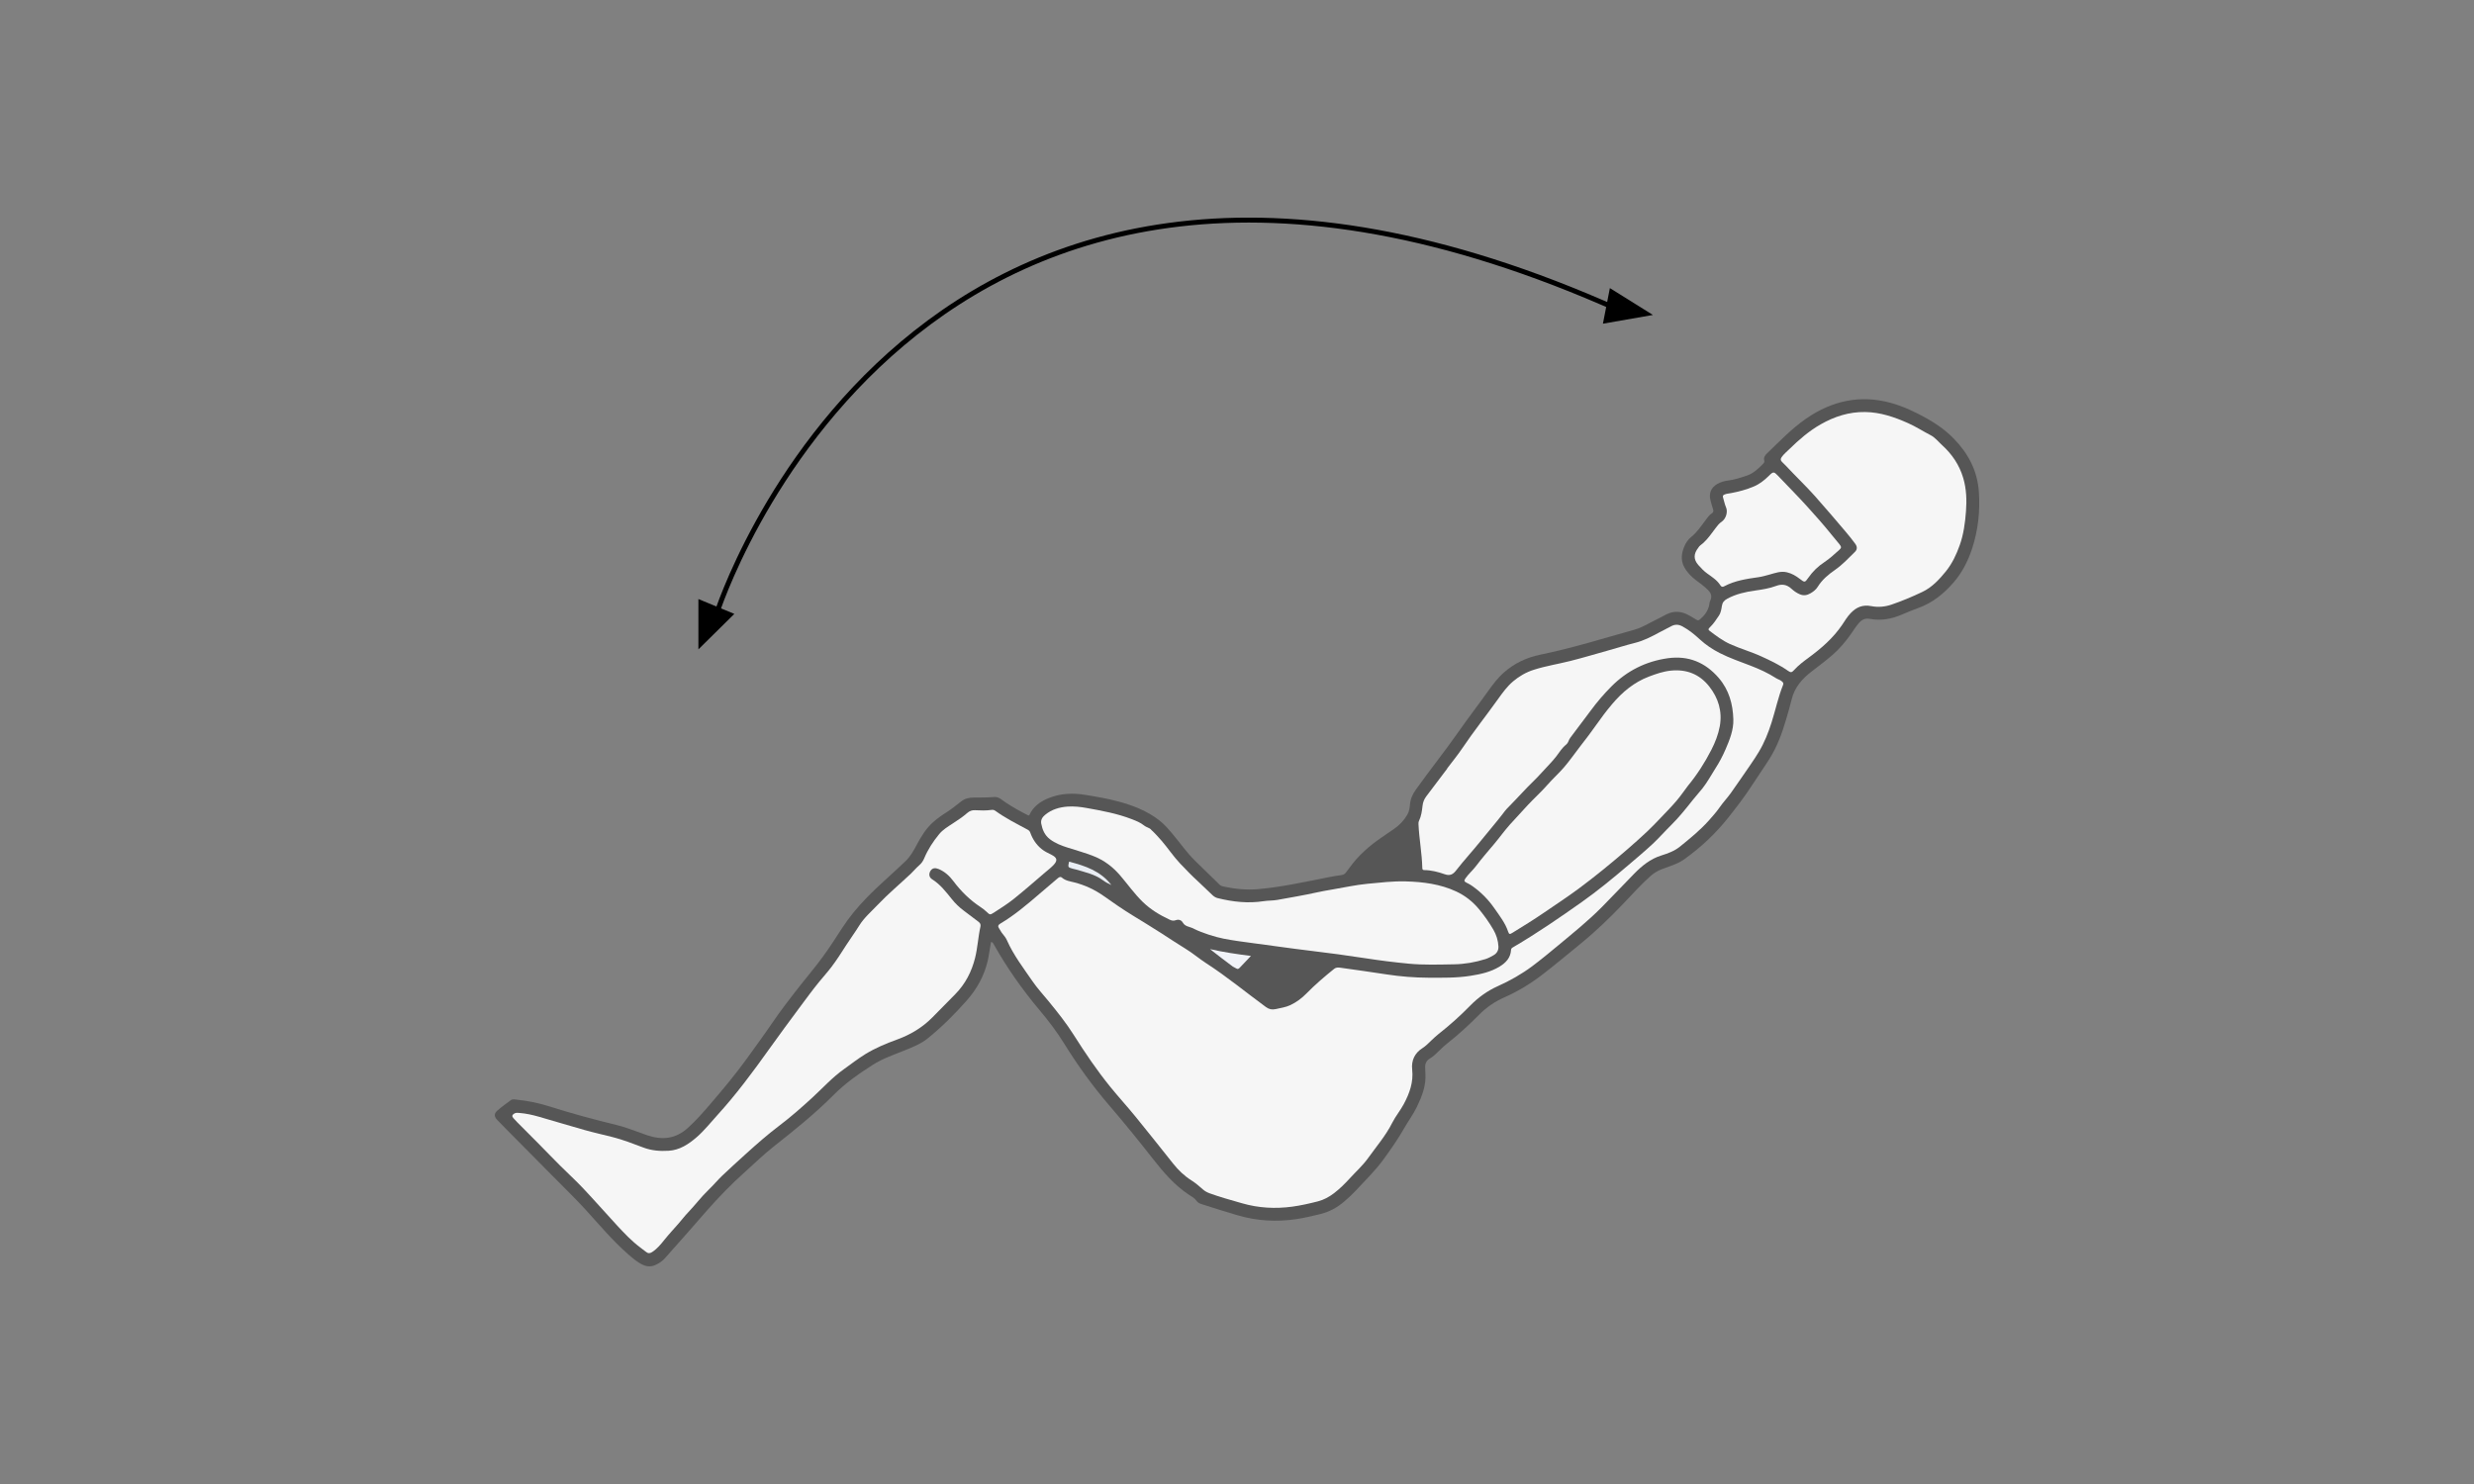 <svg width="500" height="300" viewBox="0 0 500 300" fill="none" xmlns="http://www.w3.org/2000/svg">
<rect x="0" y="0" width="500" height="300" fill="#808080" stroke="none"/>
<g clip-path="url(#clip0_295_72)">
<path d="M200.291 190.396C200.039 191.672 199.916 192.913 199.64 194.145C198.93 197.268 197.426 199.948 195.326 202.323C192.9 205.062 190.316 207.643 187.466 209.939C186.09 211.052 184.419 211.697 182.782 212.358C180.617 213.239 178.384 213.988 176.407 215.254C173.611 217.042 170.884 218.929 168.532 221.299C164.731 225.127 160.535 228.491 156.309 231.821C154.317 233.393 152.502 235.181 150.609 236.871C147.833 239.349 145.244 242.019 142.789 244.812C141.536 246.231 140.304 247.665 139.051 249.088C137.493 250.862 135.93 252.64 134.347 254.399C133.845 254.96 133.208 255.374 132.538 255.694C131.705 256.089 130.852 256.108 129.979 255.714C128.82 255.187 127.873 254.364 126.937 253.547C123.796 250.803 121.133 247.596 118.332 244.526C116.306 242.305 114.136 240.216 112.026 238.073C109.201 235.211 106.366 232.358 103.535 229.501C102.515 228.467 101.484 227.442 100.483 226.393C99.857 225.728 99.823 225.136 100.483 224.545C101.336 223.782 102.288 223.122 103.205 222.432C103.634 222.107 104.127 222.274 104.591 222.323C106.824 222.555 109.004 223.013 111.143 223.698C115.601 225.122 120.117 226.329 124.663 227.437C126.744 227.949 128.712 228.782 130.733 229.477C133.746 230.511 136.492 230.284 138.972 228.058C140.688 226.511 142.197 224.782 143.691 223.038C146.221 220.077 148.725 217.087 150.994 213.924C152.611 211.668 154.272 209.436 155.831 207.141C157.64 204.47 159.608 201.919 161.59 199.386C163.113 197.441 164.726 195.559 166.185 193.564C167.63 191.603 168.941 189.549 170.268 187.504C171.653 185.371 173.28 183.43 175.051 181.593C177.59 178.957 180.391 176.612 183.019 174.075C183.99 173.134 184.626 172.011 185.247 170.833C186.14 169.158 187.111 167.523 188.546 166.242C189.419 165.459 190.38 164.784 191.376 164.158C192.209 163.636 193.467 162.636 194.236 162.025C195.005 161.414 195.888 161.227 196.825 161.227C198.181 161.227 199.532 161.237 200.888 161.119C201.908 161.03 202.554 161.784 203.299 162.262C204.719 163.183 206.178 164.03 207.697 164.779C207.786 164.823 207.874 164.882 208.012 164.804C208.801 163.069 210.221 162.02 211.987 161.321C214.398 160.36 216.858 160.276 219.388 160.695C221.597 161.055 223.806 161.429 225.965 162.01C228.963 162.813 231.823 163.912 234.308 165.848C235.309 166.626 236.113 167.577 236.926 168.533C238.46 170.336 239.791 172.306 241.492 173.971C243.159 175.602 244.825 177.228 246.492 178.853C246.748 179.105 247.084 179.184 247.419 179.248C249.687 179.721 251.98 179.952 254.287 179.745C259.055 179.317 263.73 178.277 268.419 177.351C269.321 177.174 270.218 177.016 271.131 176.898C271.535 176.844 271.796 176.681 272.038 176.351C272.925 175.159 273.798 173.952 274.863 172.893C275.973 171.789 277.136 170.769 278.408 169.868C279.488 169.099 280.583 168.36 281.677 167.617C282.816 166.843 283.753 165.853 284.434 164.675C284.774 164.084 284.907 163.35 284.961 162.636C285.045 161.528 285.474 160.582 286.125 159.66C288.916 155.734 291.938 151.975 294.695 148.034C296.637 145.251 298.708 142.576 300.676 139.812C301.662 138.428 302.668 137.068 303.94 135.95C306.04 134.098 308.506 132.925 311.247 132.359C317.696 131.034 323.973 129.073 330.304 127.304C331.961 126.841 333.376 125.9 334.905 125.176C335.551 124.871 336.162 124.516 336.803 124.191C338.361 123.412 339.88 123.56 341.364 124.408C341.867 124.693 342.37 124.964 342.848 125.28C343.134 125.467 343.326 125.418 343.563 125.216C344.465 124.452 345.151 123.555 345.422 122.383C345.491 122.082 345.481 121.757 345.619 121.491C346.285 120.21 345.432 119.462 344.633 118.752C343.824 118.033 342.892 117.461 342.084 116.732C341.418 116.141 340.841 115.466 340.417 114.703C339.653 113.323 339.806 111.9 340.393 110.491C340.708 109.737 341.147 109.062 341.808 108.54C342.996 107.604 343.795 106.323 344.707 105.146C345.077 104.663 345.397 104.141 345.935 103.806C346.255 103.609 346.354 103.338 346.211 102.939C345.999 102.367 345.875 101.766 345.703 101.18C345.304 99.786 345.816 98.534 347.079 97.825C347.739 97.46 348.459 97.239 349.194 97.15C350.515 96.988 351.778 96.574 353.03 96.15C354.376 95.702 355.387 94.712 356.368 93.721C356.546 93.544 356.629 93.337 356.555 93.071C356.398 92.505 356.689 92.076 357.063 91.712C359.622 89.253 362.073 86.667 365.012 84.632C370.273 80.997 375.997 79.736 382.21 81.465C384.784 82.179 387.205 83.352 389.542 84.667C391.504 85.77 393.299 87.066 394.872 88.682C397.811 91.692 399.65 95.204 399.936 99.466C400.197 103.402 399.778 107.244 398.536 110.988C397.717 113.451 396.549 115.747 394.852 117.713C392.885 119.989 390.597 121.861 387.708 122.9C386.559 123.309 385.435 123.792 384.31 124.265C382.264 125.137 380.144 125.521 377.95 125.112C376.949 124.925 376.278 125.26 375.647 125.989C375.026 126.718 374.538 127.531 373.99 128.299C372.94 129.758 371.801 131.127 370.46 132.305C369.109 133.482 367.674 134.566 366.249 135.654C364.262 137.167 362.67 138.926 362.078 141.463C361.762 142.807 361.348 144.138 360.963 145.473C360.165 148.202 359.193 150.872 357.675 153.305C356.491 155.197 355.204 157.02 353.991 158.892C352.571 161.084 350.979 163.148 349.362 165.193C346.768 168.479 343.745 171.326 340.338 173.745C338.972 174.715 337.326 175.134 335.782 175.74C334.949 176.07 334.214 176.528 333.549 177.119C331.631 178.834 329.915 180.75 328.145 182.607C325.364 185.524 322.474 188.312 319.343 190.859C316.799 192.933 314.279 195.046 311.681 197.051C309.304 198.879 306.765 200.411 304.024 201.628C302.115 202.475 300.409 203.633 298.95 205.116C296.923 207.16 294.813 209.106 292.55 210.889C291.993 211.328 291.465 211.811 290.962 212.308C290.341 212.929 289.71 213.545 288.95 214.008C288.24 214.441 287.974 215.097 288.028 215.9C288.048 216.274 288.053 216.643 288.078 217.018C288.24 219.442 287.392 221.599 286.372 223.727C285.617 225.289 284.582 226.673 283.734 228.166C282.496 230.344 281.051 232.393 279.577 234.418C277.915 236.694 275.899 238.654 273.986 240.709C273.271 241.477 272.501 242.182 271.703 242.866C270.243 244.137 268.611 245.019 266.713 245.463C265.13 245.832 263.547 246.231 261.94 246.463C257.936 247.049 253.987 246.817 250.076 245.664C247.67 244.955 245.279 244.216 242.897 243.438C242.478 243.3 242.079 243.142 241.813 242.748C241.443 242.196 240.856 241.906 240.328 241.556C237.365 239.605 235.107 236.955 232.952 234.201C230.073 230.521 227.134 226.895 224.087 223.353C220.753 219.471 217.77 215.313 215.068 210.958C213.589 208.569 211.883 206.328 210.069 204.17C206.617 200.061 203.545 195.697 200.907 191.022C200.774 190.82 200.715 190.509 200.301 190.416L200.291 190.396Z" fill="#565656"/>
<path d="M292.476 155.345L292.491 155.355C291.08 157.222 289.675 159.104 288.255 160.961C287.806 161.547 287.56 162.183 287.481 162.912C287.372 163.951 287.22 164.991 286.766 165.951C286.658 166.178 286.662 166.405 286.667 166.646C286.8 169.587 287.368 172.498 287.437 175.439C287.442 175.725 287.501 175.888 287.821 175.888C289.261 175.898 290.656 176.272 291.988 176.735C293.038 177.1 293.674 176.72 294.231 176.001C295.853 173.917 297.648 171.981 299.295 169.927C300.754 168.104 302.293 166.345 303.718 164.488C303.969 164.163 304.201 163.828 304.477 163.533C305.567 162.38 306.701 161.271 307.766 160.099C309.018 158.724 310.414 157.498 311.641 156.099C312.598 155.01 313.668 154.02 314.546 152.857C315.162 152.049 315.69 151.177 316.498 150.527C316.691 150.374 316.898 150.049 316.981 149.823C317.164 149.315 317.514 148.916 317.825 148.497C319.028 146.896 320.251 145.31 321.434 143.694C322.726 141.95 324.121 140.3 325.65 138.768C328.815 135.595 332.637 133.684 337.069 133.058C341.221 132.477 344.633 133.886 347.355 137.058C349.431 139.472 350.215 142.354 350.298 145.428C350.358 147.556 349.554 149.552 348.721 151.483C348.149 152.818 347.478 154.094 346.679 155.325C345.816 156.655 345.082 158.069 344.096 159.321C343.464 160.119 342.774 160.867 342.148 161.656C340.738 163.429 339.337 165.207 337.715 166.804C336.443 168.06 335.265 169.415 333.953 170.636C332.346 172.129 330.659 173.538 328.983 174.967C325.941 177.558 322.859 180.095 319.6 182.395C315.118 185.558 310.591 188.672 305.848 191.45C305.616 191.588 305.389 191.687 305.37 192.036C305.281 193.618 304.334 194.618 303.052 195.396C301.243 196.49 299.221 196.933 297.185 197.258C294.369 197.702 291.504 197.652 288.664 197.642C285.035 197.633 281.431 197.155 277.836 196.623C275.524 196.278 273.206 195.948 270.889 195.628C270.46 195.569 270.016 195.534 269.627 195.844C267.684 197.416 265.781 199.037 264.025 200.825C263.069 201.795 262.009 202.598 260.761 203.185C259.82 203.628 258.819 203.756 257.833 203.983C257.068 204.16 256.457 204.032 255.836 203.579C251.812 200.638 247.971 197.445 243.775 194.731C242.325 193.795 241.019 192.667 239.535 191.76C237.922 190.78 236.354 189.711 234.757 188.696C232.819 187.46 230.866 186.258 228.904 185.061C226.912 183.844 224.994 182.509 223.096 181.164C221.232 179.844 219.255 178.922 217.06 178.366C216.217 178.149 215.32 178.041 214.615 177.425C214.279 177.129 213.974 177.356 213.712 177.578C212.475 178.627 211.242 179.681 210.009 180.735C207.514 182.873 205.015 185.002 202.184 186.686C201.741 186.952 201.578 187.189 201.879 187.642C202.007 187.839 202.12 188.046 202.248 188.253C202.988 189.509 203.757 190.746 204.457 192.022C205.695 194.248 207.224 196.283 208.658 198.377C209.63 199.79 210.808 201.066 211.903 202.401C213.703 204.608 215.478 206.825 216.996 209.234C219.274 212.845 221.666 216.372 224.353 219.688C226.034 221.762 227.839 223.737 229.525 225.801C232.074 228.915 234.555 232.083 237.069 235.226C237.957 236.339 238.953 237.344 240.116 238.181C241.107 238.896 242.123 239.59 243.03 240.398C243.479 240.797 243.938 241.044 244.48 241.241C246.615 242.029 248.809 242.605 250.989 243.241C254.332 244.216 257.714 244.393 261.151 243.925C262.901 243.689 264.617 243.3 266.328 242.856C267.516 242.551 268.586 241.965 269.573 241.216C270.731 240.334 271.762 239.3 272.743 238.236C273.995 236.866 275.391 235.62 276.481 234.097C278.157 231.762 280.04 229.575 281.347 226.979C282.013 225.654 282.979 224.501 283.684 223.186C284.848 221.003 285.657 218.767 285.38 216.21C285.183 214.402 285.864 212.875 287.466 211.875C288.137 211.456 288.659 210.88 289.226 210.352C289.719 209.889 290.203 209.421 290.735 209.003C292.974 207.254 295.089 205.352 297.071 203.323C298.703 201.653 300.567 200.308 302.677 199.357C305.138 198.253 307.465 196.948 309.61 195.342C311.37 194.027 313.071 192.627 314.758 191.223C317.825 188.672 320.931 186.179 323.741 183.336C325.926 181.129 328.046 178.863 330.22 176.646C331.803 175.031 333.499 173.636 335.708 172.942C337.035 172.528 338.371 172.045 339.461 171.168C341.512 169.518 343.548 167.848 345.323 165.877C346.112 164.991 346.891 164.099 347.572 163.134C348.247 162.168 349.061 161.316 349.746 160.36C351.112 158.463 352.409 156.517 353.74 154.601C354.337 153.744 354.914 152.862 355.451 151.965C356.57 150.098 357.359 148.084 358.02 146.024C358.824 143.512 359.351 140.911 360.337 138.457C360.466 138.127 360.347 137.97 360.13 137.768C359.775 137.433 359.292 137.334 358.893 137.078C357.295 136.044 355.569 135.265 353.804 134.58C351.694 133.763 349.549 133.029 347.517 132.004C346.053 131.265 344.707 130.354 343.514 129.25C342.409 128.235 341.275 127.304 339.944 126.6C339.17 126.186 338.465 126.191 337.725 126.59C336.921 127.019 336.098 127.422 335.289 127.861C333.741 128.698 332.178 129.506 330.442 129.95C328.603 130.418 326.799 130.984 324.969 131.497C322.43 132.211 319.896 132.97 317.336 133.615C314.876 134.236 312.361 134.625 309.935 135.403C308.397 135.891 307.007 136.699 305.794 137.723C304.591 138.743 303.659 140.019 302.732 141.315C300.35 144.655 297.796 147.862 295.503 151.266C294.557 152.65 293.477 153.966 292.451 155.32L292.476 155.345Z" fill="#565656"/>
<path d="M129.392 252.182C129.796 252.488 130.215 252.783 130.61 253.103C131.009 253.429 131.345 253.414 131.798 253.123C132.824 252.468 133.573 251.542 134.298 250.635C135.21 249.492 136.206 248.433 137.158 247.345C137.799 246.606 138.391 245.817 139.071 245.113C140.501 243.63 141.724 241.965 143.218 240.536C144.194 239.605 145.057 238.556 146.033 237.62C147.596 236.127 149.204 234.684 150.806 233.231C152.956 231.28 155.14 229.363 157.463 227.605C159.81 225.831 162.024 223.89 164.188 221.895C166.299 219.949 168.226 217.801 170.583 216.136C172.018 215.116 173.404 214.023 174.903 213.102C176.9 211.88 179.059 210.978 181.263 210.175C184.005 209.18 186.441 207.727 188.506 205.623C190.02 204.081 191.534 202.544 193.053 201.007C195.119 198.904 196.386 196.451 197.086 193.633C197.604 191.554 197.697 189.411 198.166 187.327C198.274 186.849 198.077 186.568 197.717 186.307C196.726 185.573 195.755 184.819 194.769 184.081C193.881 183.415 193.082 182.642 192.387 181.775C191.199 180.297 190.06 178.79 188.403 177.76C187.737 177.341 187.678 176.617 188.117 175.987C188.477 175.469 189.039 175.405 189.739 175.696C190.972 176.208 191.909 177.085 192.683 178.115C194.221 180.169 196.011 181.943 198.161 183.356C198.6 183.652 199.029 183.967 199.413 184.342C199.798 184.716 200.414 184.795 200.883 184.494C202.248 183.608 203.634 182.741 204.901 181.726C207.036 180.016 209.092 178.198 211.178 176.425C211.77 175.918 212.391 175.445 212.928 174.883C213.816 173.947 213.668 173.381 212.519 172.804C211.829 172.459 211.109 172.119 210.517 171.637C209.457 170.77 208.703 169.641 208.239 168.336C208.131 168.026 207.958 167.863 207.662 167.705C205.463 166.523 203.22 165.405 201.188 163.927C200.971 163.769 200.749 163.695 200.483 163.72C199.359 163.823 198.245 163.873 197.12 163.794C196.529 163.75 196.001 163.912 195.503 164.346C194.621 165.124 193.625 165.779 192.633 166.429C191.647 167.075 190.607 167.676 189.838 168.607C188.6 170.1 187.55 171.715 186.8 173.504C186.569 174.051 186.238 174.538 185.809 174.903C185.188 175.435 184.685 176.065 184.093 176.627C181.86 178.74 179.493 180.701 177.378 182.938C176.101 184.283 174.651 185.519 173.68 187.095C172.847 188.445 171.895 189.726 171.042 191.056C170.08 192.559 169.119 194.081 168.029 195.51C167.245 196.529 166.382 197.485 165.574 198.48C164.287 200.057 163.079 201.702 161.866 203.338C159.706 206.249 157.546 209.161 155.441 212.116C152.157 216.722 148.785 221.269 144.963 225.467C143.602 226.964 142.35 228.565 140.807 229.895C139.16 231.314 137.385 232.492 135.146 232.635C133.416 232.743 131.705 232.61 130.043 231.984C127.982 231.211 125.931 230.408 123.791 229.861C121.952 229.393 120.098 228.984 118.268 228.472C115.137 227.595 112.026 226.639 108.9 225.747C107.633 225.383 106.341 225.097 105.015 224.994C104.65 224.964 104.275 224.905 103.93 225.127C103.53 225.388 103.437 225.644 103.757 226.018C104.265 226.605 104.822 227.142 105.37 227.693C106.533 228.866 107.712 230.033 108.87 231.211C110.315 232.674 111.745 234.162 113.2 235.615C114.753 237.167 116.38 238.645 117.884 240.241C120.221 242.724 122.474 245.285 124.782 247.793C126.212 249.345 127.681 250.892 129.392 252.172V252.182Z" fill="#565656"/>
<path d="M393.329 115.427C394.566 113.865 395.39 112.097 396.06 110.239C396.859 108.022 397.16 105.707 397.333 103.377C397.505 101.101 397.426 98.845 396.775 96.633C395.991 93.997 394.497 91.81 392.486 89.972C391.741 89.293 391.1 88.46 390.188 87.982C388.659 87.189 387.215 86.248 385.637 85.549C382.866 84.312 380.055 83.337 376.959 83.297C373.69 83.248 370.731 84.218 367.965 85.79C365.603 87.135 363.552 88.923 361.619 90.815C361.092 91.332 360.505 91.8 360.076 92.421C359.859 92.731 359.928 93.16 360.194 93.426C360.835 94.056 361.452 94.707 362.073 95.357C363.641 96.983 365.263 98.569 366.772 100.254C368.912 102.643 370.978 105.096 373.059 107.545C373.714 108.318 374.345 109.111 374.947 109.929C375.396 110.54 375.376 111.097 374.883 111.579C373.581 112.85 372.334 114.195 370.83 115.24C369.479 116.171 368.256 117.21 367.378 118.624C367.014 119.215 366.461 119.629 365.874 119.964C365.214 120.338 364.519 120.476 363.749 120.141C363.103 119.865 362.556 119.476 362.063 119.028C361.131 118.176 360.155 118.013 358.976 118.447C357.611 118.959 356.166 119.181 354.716 119.388C352.764 119.658 350.856 120.077 349.095 121.038C348.405 121.412 348.035 121.875 347.976 122.742C347.937 123.343 347.749 123.93 347.419 124.432C346.862 125.284 346.295 126.137 345.555 126.841C345.264 127.122 345.2 127.289 345.535 127.546C346.832 128.526 348.114 129.506 349.613 130.191C351.738 131.161 354.001 131.787 356.122 132.767C357.931 133.605 359.731 134.457 361.368 135.615C361.905 135.994 362.122 135.979 362.581 135.472C363.444 134.506 364.469 133.743 365.51 132.974C368.079 131.078 370.48 129.004 372.294 126.339C372.842 125.536 373.31 124.708 374.005 123.979C375.199 122.723 376.49 122.205 378.187 122.535C379.572 122.806 380.953 122.683 382.299 122.225C384.419 121.501 386.48 120.629 388.497 119.673C390.499 118.722 391.958 117.107 393.329 115.427Z" fill="#565656"/>
<path d="M341.127 158.862C342.981 156.616 344.554 154.172 345.875 151.576C346.65 150.059 347.276 148.468 347.577 146.812C348.114 143.822 347.291 141.088 345.412 138.728C343.45 136.265 340.826 135.25 337.69 135.566C336.157 135.718 334.727 136.216 333.292 136.758C330.255 137.906 327.873 139.906 325.822 142.334C324.802 143.541 323.84 144.807 322.913 146.098C321.592 147.946 320.201 149.749 318.835 151.566C317.913 152.788 317.026 154.034 316.03 155.187C314.999 156.384 313.801 157.443 312.761 158.636C311.494 160.089 310.054 161.375 308.742 162.779C307.544 164.06 306.361 165.355 305.187 166.656C304.078 167.882 303.121 169.247 302.056 170.513C300.769 172.035 299.472 173.558 298.255 175.139C297.614 175.976 296.81 176.661 296.203 177.518C295.848 178.026 295.883 178.208 296.445 178.474C296.731 178.607 297.012 178.75 297.273 178.927C299.157 180.203 300.735 181.775 302.022 183.632C303.062 185.13 304.201 186.578 304.798 188.341C304.99 188.913 305.108 188.923 305.705 188.553C307.805 187.248 309.916 185.962 311.957 184.563C314.304 182.947 316.691 181.395 318.978 179.706C322.381 177.193 325.645 174.508 328.84 171.745C330.191 170.572 331.532 169.385 332.834 168.158C333.84 167.212 334.791 166.203 335.748 165.207C336.798 164.109 337.858 163.02 338.844 161.872C339.658 160.917 340.368 159.877 341.132 158.862H341.127Z" fill="#565656"/>
<path d="M232.617 167.71C232.217 167.311 231.636 167.252 231.211 166.897C230.472 166.291 229.584 165.942 228.697 165.602C225.768 164.464 222.701 163.912 219.624 163.355C218.347 163.124 217.065 162.981 215.783 163.065C214.107 163.178 212.519 163.641 211.188 164.745C210.641 165.203 210.276 165.779 210.419 166.523C210.655 167.745 211.124 168.853 212.149 169.646C213.239 170.484 214.506 170.957 215.798 171.37C217.539 171.927 219.299 172.415 221.005 173.085C223.135 173.922 224.885 175.257 226.36 176.977C227.898 178.765 229.249 180.706 230.965 182.371C232.553 183.913 234.382 184.997 236.349 185.918C236.759 186.11 237.128 186.214 237.597 186.036C238.134 185.839 238.701 185.962 239.017 186.504C239.318 187.026 239.776 187.233 240.309 187.386C240.733 187.504 241.132 187.687 241.527 187.893C243.183 188.77 244.968 189.297 246.797 189.672C248.859 190.091 250.939 190.376 253.025 190.647C256.856 191.15 260.682 191.711 264.519 192.174C269.094 192.726 273.65 193.426 278.216 194.061C280.361 194.357 282.521 194.613 284.675 194.82C287.718 195.106 290.77 195.002 293.812 194.953C296.001 194.918 298.126 194.549 300.202 193.894C300.779 193.711 301.326 193.411 301.854 193.106C302.52 192.716 302.86 192.115 302.82 191.332C302.761 190.125 302.406 189.007 301.81 187.967C300.981 186.529 300.015 185.174 298.965 183.888C297.687 182.327 296.11 181.075 294.285 180.223C291.066 178.726 287.589 178.292 284.093 178.189C281.525 178.115 278.956 178.43 276.397 178.666C273.926 178.893 271.505 179.45 269.065 179.859C268.098 180.021 267.127 180.189 266.17 180.405C263.488 180.997 260.786 181.455 258.089 181.937C257.191 182.1 256.264 182.046 255.357 182.189C252.226 182.672 249.145 182.332 246.092 181.573C245.708 181.474 245.382 181.287 245.057 180.997C244.086 180.11 243.173 179.159 242.197 178.272C240.895 177.095 239.678 175.824 238.47 174.553C237.118 173.129 236.044 171.474 234.762 169.991C234.081 169.198 233.381 168.425 232.607 167.715L232.617 167.71Z" fill="#565656"/>
<path d="M343.238 110.712C342.251 111.964 342.232 113.077 343.252 114.22C343.79 114.821 344.337 115.417 345.008 115.9C345.994 116.614 347.044 117.269 347.71 118.329C347.927 118.668 348.168 118.668 348.479 118.501C350.648 117.343 353.03 116.998 355.416 116.663C356.156 116.555 356.866 116.348 357.586 116.151C358.745 115.841 359.894 115.373 361.166 115.683C362.152 115.929 362.97 116.407 363.754 117.013C364.735 117.767 364.775 117.782 365.46 116.796C366.308 115.575 367.334 114.555 368.572 113.717C369.144 113.328 369.686 112.895 370.204 112.437C372.033 110.811 372.457 110.88 371.752 109.998C371.264 109.392 370.761 108.801 370.268 108.2C368.611 106.151 366.875 104.165 365.1 102.224C363.192 100.131 361.19 98.121 359.243 96.066C358.547 95.332 358.345 95.323 357.611 96.066C356.698 96.983 355.697 97.791 354.499 98.313C353 98.963 351.432 99.372 349.835 99.672C349.401 99.756 348.957 99.771 348.548 99.948C348.262 100.067 348.114 100.209 348.237 100.564C348.454 101.205 348.543 101.894 348.824 102.505C349.258 103.451 348.839 104.88 347.937 105.471C347.443 105.796 347.103 106.254 346.753 106.712C345.954 107.757 345.22 108.86 344.234 109.762C343.874 110.092 343.445 110.318 343.238 110.708V110.712Z" fill="#565656"/>
<path d="M252.818 193.248C249.948 192.884 247.227 192.484 244.544 191.864C246.078 193.086 247.616 194.248 249.159 195.401C249.371 195.559 249.643 195.637 249.869 195.78C250.131 195.953 250.333 195.844 250.501 195.677C251.24 194.913 251.965 194.135 252.813 193.248H252.818Z" fill="#565656"/>
<path d="M224.619 178.918C222.425 176.051 219.304 175.026 216.069 174.188C215.803 175.317 215.818 175.336 216.774 175.607C217.001 175.676 217.238 175.706 217.465 175.775C219.338 176.336 221.281 176.74 222.893 177.942C223.416 178.336 223.973 178.627 224.624 178.918H224.619Z" fill="#565656"/>
<path d="M292.476 155.345C293.496 153.99 294.581 152.675 295.528 151.271C297.821 147.862 300.38 144.65 302.756 141.32C303.683 140.024 304.61 138.743 305.818 137.729C307.031 136.699 308.422 135.901 309.96 135.408C312.386 134.63 314.901 134.241 317.361 133.62C319.92 132.975 322.45 132.216 324.994 131.502C326.818 130.989 328.628 130.418 330.467 129.955C332.203 129.516 333.766 128.708 335.314 127.866C336.118 127.428 336.941 127.029 337.75 126.595C338.494 126.201 339.194 126.196 339.968 126.605C341.3 127.309 342.434 128.24 343.538 129.255C344.736 130.354 346.078 131.265 347.542 132.009C349.569 133.039 351.713 133.768 353.829 134.586C355.594 135.265 357.32 136.049 358.917 137.083C359.317 137.339 359.8 137.438 360.155 137.773C360.372 137.975 360.5 138.137 360.362 138.463C359.371 140.921 358.843 143.522 358.045 146.029C357.389 148.094 356.595 150.108 355.476 151.971C354.938 152.867 354.361 153.749 353.765 154.606C352.428 156.523 351.137 158.468 349.771 160.365C349.08 161.321 348.272 162.173 347.596 163.139C346.921 164.104 346.142 165.001 345.348 165.883C343.573 167.858 341.536 169.518 339.485 171.173C338.396 172.055 337.059 172.533 335.733 172.947C333.524 173.642 331.828 175.036 330.245 176.652C328.071 178.868 325.95 181.135 323.766 183.342C320.951 186.189 317.844 188.677 314.782 191.229C313.091 192.637 311.39 194.032 309.635 195.347C307.485 196.948 305.162 198.258 302.702 199.362C300.592 200.308 298.728 201.653 297.096 203.328C295.114 205.357 292.998 207.254 290.76 209.008C290.227 209.426 289.744 209.894 289.251 210.358C288.684 210.89 288.161 211.461 287.491 211.88C285.898 212.88 285.208 214.407 285.405 216.215C285.686 218.772 284.873 221.008 283.709 223.191C283.009 224.506 282.037 225.659 281.372 226.984C280.065 229.575 278.177 231.767 276.505 234.102C275.411 235.625 274.02 236.866 272.768 238.241C271.791 239.305 270.761 240.334 269.597 241.221C268.611 241.97 267.541 242.556 266.353 242.862C264.647 243.3 262.931 243.689 261.176 243.931C257.739 244.394 254.351 244.216 251.013 243.246C248.834 242.61 246.64 242.029 244.505 241.246C243.962 241.049 243.504 240.802 243.055 240.403C242.34 239.768 241.61 239.142 240.797 238.63C239.342 237.709 238.139 236.546 237.089 235.226C234.574 232.088 232.094 228.915 229.545 225.802C227.859 223.733 226.054 221.762 224.373 219.688C221.68 216.368 219.294 212.84 217.016 209.234C215.497 206.825 213.722 204.604 211.923 202.402C210.828 201.066 209.649 199.791 208.678 198.377C206.834 195.692 204.842 193.106 203.501 190.076C203.284 189.588 202.958 189.16 202.608 188.751C202.327 188.425 202.15 188.017 201.898 187.647C201.598 187.194 201.765 186.957 202.204 186.691C205.039 185.007 207.539 182.878 210.029 180.74C211.262 179.681 212.494 178.627 213.732 177.583C213.993 177.361 214.299 177.134 214.634 177.43C215.34 178.046 216.237 178.154 217.08 178.371C219.269 178.928 221.251 179.849 223.115 181.169C225.014 182.519 226.937 183.849 228.924 185.066C230.886 186.263 232.839 187.465 234.776 188.701C236.369 189.721 237.937 190.785 239.554 191.766C241.038 192.667 242.345 193.8 243.795 194.736C247.991 197.451 251.832 200.638 255.855 203.584C256.477 204.037 257.088 204.165 257.852 203.988C258.843 203.756 259.844 203.633 260.781 203.19C262.024 202.603 263.089 201.8 264.045 200.83C265.796 199.042 267.699 197.416 269.646 195.849C270.036 195.539 270.48 195.574 270.909 195.633C274.03 196.061 277.151 196.515 280.267 196.987C283.033 197.406 285.819 197.638 288.615 197.648C291.475 197.657 294.359 197.717 297.199 197.263C299.241 196.943 301.262 196.505 303.067 195.401C304.344 194.623 305.296 193.623 305.384 192.041C305.404 191.692 305.626 191.593 305.863 191.455C310.606 188.677 315.127 185.568 319.614 182.401C322.879 180.095 325.96 177.558 328.998 174.972C330.669 173.548 332.355 172.139 333.968 170.641C335.274 169.425 336.453 168.065 337.73 166.809C339.352 165.213 340.752 163.439 342.163 161.661C342.789 160.872 343.479 160.124 344.11 159.326C345.101 158.069 345.836 156.665 346.694 155.33C347.493 154.099 348.158 152.813 348.735 151.488C349.569 149.557 350.372 147.566 350.313 145.433C350.224 142.359 349.445 139.477 347.369 137.063C344.648 133.896 341.236 132.492 337.084 133.063C332.646 133.684 328.83 135.595 325.664 138.773C324.136 140.305 322.736 141.95 321.449 143.699C320.26 145.31 319.038 146.896 317.839 148.502C317.514 148.936 317.159 149.34 316.981 149.872C316.898 150.118 316.72 150.365 316.513 150.532C315.699 151.177 315.167 152.054 314.56 152.862C313.678 154.025 312.613 155.02 311.656 156.104C310.429 157.503 309.028 158.73 307.781 160.104C306.716 161.276 305.582 162.39 304.492 163.538C304.211 163.833 303.984 164.173 303.733 164.493C302.313 166.346 300.774 168.104 299.31 169.932C297.663 171.986 295.863 173.927 294.246 176.006C293.684 176.73 293.053 177.115 292.002 176.74C290.671 176.272 289.281 175.908 287.836 175.893C287.515 175.893 287.461 175.735 287.451 175.445C287.377 172.499 286.815 169.592 286.682 166.651C286.672 166.41 286.667 166.188 286.781 165.956C287.234 164.996 287.382 163.956 287.496 162.917C287.575 162.188 287.821 161.552 288.27 160.966C289.69 159.104 291.095 157.227 292.505 155.36C292.5 155.375 292.491 155.37 292.491 155.365L292.476 155.345Z" fill="#F6F6F6"/>
<path d="M129.392 252.182C127.681 250.901 126.212 249.354 124.767 247.792C122.455 245.285 120.206 242.723 117.869 240.24C116.365 238.644 114.738 237.166 113.185 235.615C111.725 234.161 110.305 232.674 108.856 231.21C107.692 230.033 106.518 228.87 105.355 227.693C104.807 227.141 104.25 226.604 103.742 226.018C103.417 225.644 103.506 225.388 103.915 225.126C104.265 224.9 104.64 224.964 105 224.993C106.326 225.097 107.613 225.383 108.885 225.747C112.011 226.639 115.123 227.595 118.254 228.471C120.078 228.984 121.937 229.393 123.776 229.861C125.916 230.403 127.967 231.21 130.028 231.984C131.695 232.61 133.401 232.743 135.131 232.634C137.37 232.496 139.15 231.319 140.792 229.895C142.335 228.565 143.583 226.964 144.948 225.466C148.765 221.274 152.142 216.727 155.426 212.116C157.532 209.16 159.691 206.249 161.851 203.337C163.064 201.702 164.272 200.056 165.559 198.48C166.368 197.485 167.235 196.534 168.014 195.509C169.104 194.081 170.066 192.558 171.027 191.056C171.885 189.721 172.827 188.445 173.665 187.095C174.636 185.519 176.081 184.292 177.363 182.937C179.478 180.706 181.845 178.735 184.079 176.627C184.665 176.07 185.173 175.434 185.795 174.902C186.224 174.538 186.559 174.055 186.786 173.503C187.54 171.71 188.59 170.099 189.823 168.607C190.592 167.68 191.633 167.074 192.619 166.429C193.61 165.774 194.606 165.124 195.488 164.345C195.977 163.917 196.484 163.759 197.061 163.789C198.181 163.848 199.295 163.887 200.409 163.725C200.695 163.68 200.937 163.754 201.174 163.922C203.205 165.395 205.448 166.518 207.648 167.7C207.943 167.863 208.116 168.02 208.224 168.331C208.688 169.636 209.437 170.764 210.502 171.631C211.094 172.114 211.814 172.454 212.504 172.799C213.653 173.375 213.801 173.942 212.914 174.878C212.381 175.439 211.755 175.912 211.163 176.42C209.077 178.193 207.026 180.011 204.886 181.72C203.619 182.735 202.234 183.602 200.868 184.489C200.064 185.006 200.054 184.947 199.354 184.292C198.984 183.947 198.57 183.637 198.146 183.351C196.001 181.937 194.206 180.164 192.668 178.109C191.894 177.08 190.952 176.208 189.724 175.691C189.019 175.395 188.462 175.464 188.102 175.981C187.668 176.607 187.722 177.336 188.388 177.755C190.04 178.789 191.184 180.292 192.372 181.77C193.067 182.642 193.871 183.415 194.773 184.09C195.755 184.819 196.716 185.573 197.702 186.302C198.057 186.563 198.259 186.844 198.151 187.322C197.678 189.406 197.589 191.549 197.071 193.627C196.371 196.44 195.104 198.904 193.038 201.002C191.524 202.539 190.005 204.081 188.492 205.618C186.431 207.722 183.995 209.175 181.248 210.17C179.049 210.968 176.885 211.875 174.888 213.096C173.389 214.018 172.003 215.111 170.569 216.131C168.212 217.801 166.284 219.944 164.173 221.89C162.009 223.88 159.795 225.821 157.448 227.599C155.13 229.358 152.946 231.27 150.791 233.225C149.189 234.679 147.581 236.122 146.018 237.615C145.042 238.546 144.179 239.595 143.203 240.531C141.709 241.96 140.481 243.62 139.056 245.108C138.376 245.812 137.794 246.605 137.143 247.339C136.187 248.433 135.191 249.497 134.283 250.63C133.554 251.541 132.804 252.473 131.783 253.118C131.335 253.404 130.995 253.418 130.595 253.098C130.215 252.788 129.796 252.487 129.387 252.182H129.392Z" fill="#F6F6F6"/>
<path d="M393.329 115.427C391.953 117.112 390.499 118.723 388.492 119.668C386.475 120.624 384.414 121.496 382.294 122.22C380.948 122.678 379.572 122.802 378.182 122.531C376.485 122.196 375.194 122.713 374 123.974C373.305 124.703 372.837 125.536 372.289 126.334C370.475 129.004 368.079 131.078 365.505 132.97C364.469 133.733 363.444 134.502 362.576 135.467C362.122 135.98 361.905 135.989 361.363 135.61C359.726 134.452 357.921 133.605 356.117 132.763C354.001 131.777 351.738 131.157 349.608 130.186C348.109 129.501 346.827 128.521 345.53 127.541C345.19 127.285 345.254 127.117 345.55 126.836C346.29 126.127 346.857 125.275 347.414 124.427C347.789 123.856 347.897 123.161 347.996 122.496C348.099 121.787 348.464 121.373 349.09 121.033C350.851 120.077 352.764 119.654 354.711 119.383C356.156 119.181 357.601 118.954 358.971 118.442C360.15 118.003 361.126 118.166 362.058 119.023C362.551 119.476 363.103 119.865 363.744 120.136C364.519 120.471 365.219 120.338 365.87 119.959C366.451 119.629 367.009 119.21 367.373 118.619C368.246 117.205 369.479 116.166 370.825 115.235C372.334 114.19 373.581 112.85 374.878 111.574C375.371 111.092 375.391 110.535 374.942 109.924C374.341 109.106 373.709 108.308 373.054 107.54C370.973 105.096 368.907 102.643 366.767 100.249C364.893 98.155 362.847 96.219 360.939 94.165C360.692 93.899 360.421 93.647 360.16 93.391C359.834 93.071 359.81 92.795 360.071 92.416C360.5 91.795 361.092 91.327 361.614 90.81C363.547 88.918 365.598 87.13 367.96 85.785C370.726 84.209 373.685 83.243 376.954 83.292C380.055 83.337 382.861 84.312 385.632 85.544C387.215 86.248 388.654 87.189 390.183 87.977C391.1 88.45 391.731 89.288 392.481 89.968C394.492 91.795 395.991 93.983 396.77 96.628C397.426 98.835 397.5 101.096 397.328 103.372C397.155 105.707 396.849 108.018 396.055 110.234C395.395 112.092 394.566 113.865 393.329 115.422V115.427Z" fill="#F6F6F6"/>
<path d="M341.127 158.862C340.363 159.872 339.653 160.912 338.844 161.867C337.858 163.02 336.798 164.109 335.748 165.203C334.791 166.203 333.845 167.213 332.834 168.153C331.532 169.38 330.191 170.567 328.84 171.74C325.64 174.508 322.376 177.183 318.978 179.701C316.691 181.391 314.304 182.947 311.957 184.558C309.921 185.957 307.81 187.248 305.705 188.549C305.113 188.918 304.995 188.903 304.798 188.337C304.206 186.568 303.062 185.125 302.022 183.627C300.799 181.859 299.31 180.351 297.549 179.115C297.185 178.858 296.81 178.647 296.41 178.454C295.878 178.203 295.853 178.011 296.203 177.518C296.81 176.661 297.614 175.977 298.255 175.139C299.463 173.553 300.769 172.035 302.056 170.513C303.126 169.242 304.083 167.883 305.187 166.656C306.366 165.36 307.549 164.06 308.742 162.779C310.059 161.37 311.494 160.089 312.761 158.636C313.801 157.444 314.994 156.384 316.03 155.187C317.238 153.798 318.273 152.271 319.407 150.818C320.541 149.364 321.557 148.034 322.563 146.596C323.589 145.128 324.664 143.699 325.817 142.339C327.868 139.911 330.25 137.911 333.287 136.763C334.722 136.221 336.147 135.728 337.686 135.571C340.826 135.255 343.445 136.265 345.407 138.733C347.291 141.093 348.109 143.827 347.572 146.818C347.271 148.473 346.645 150.069 345.871 151.581C344.539 154.187 342.971 156.626 341.117 158.872L341.127 158.862Z" fill="#F6F6F6"/>
<path d="M232.617 167.71C233.386 168.415 234.091 169.193 234.776 169.981C236.058 171.464 237.133 173.119 238.484 174.543C239.692 175.814 240.91 177.085 242.212 178.263C243.188 179.144 244.095 180.1 245.072 180.987C245.392 181.277 245.723 181.47 246.107 181.563C249.159 182.322 252.241 182.662 255.372 182.179C256.279 182.036 257.201 182.085 258.104 181.928C260.801 181.445 263.508 180.987 266.185 180.396C267.142 180.184 268.118 180.011 269.079 179.849C271.52 179.445 273.941 178.888 276.411 178.657C278.975 178.42 281.539 178.105 284.108 178.179C287.609 178.277 291.08 178.716 294.3 180.213C296.129 181.066 297.702 182.312 298.979 183.879C300.03 185.164 300.991 186.514 301.824 187.958C302.426 188.997 302.771 190.12 302.835 191.322C302.875 192.11 302.534 192.711 301.869 193.096C301.341 193.401 300.794 193.702 300.217 193.884C298.141 194.539 296.006 194.909 293.827 194.943C290.78 194.992 287.732 195.101 284.69 194.81C281.771 194.529 278.862 194.17 275.953 193.716C272.25 193.14 268.532 192.643 264.814 192.199C260.885 191.731 256.97 191.15 253.04 190.637C251.132 190.386 249.223 190.13 247.34 189.766C245.634 189.435 242.937 188.588 241.389 187.805C241.043 187.632 240.693 187.48 240.328 187.376C239.796 187.224 239.332 187.017 239.037 186.494C238.726 185.953 238.159 185.824 237.617 186.026C237.143 186.204 236.778 186.1 236.369 185.908C234.402 184.987 232.577 183.898 230.985 182.361C229.274 180.701 227.918 178.765 226.379 176.967C224.9 175.253 223.155 173.908 221.025 173.075C219.319 172.405 217.558 171.917 215.818 171.361C214.526 170.952 213.259 170.479 212.169 169.637C211.139 168.843 210.67 167.735 210.438 166.513C210.295 165.769 210.655 165.193 211.208 164.735C212.534 163.631 214.122 163.163 215.803 163.055C217.085 162.971 218.372 163.114 219.644 163.346C222.716 163.897 225.788 164.459 228.717 165.592C229.604 165.937 230.487 166.277 231.231 166.888C231.66 167.247 232.242 167.306 232.636 167.705L232.617 167.71Z" fill="#F6F6F6"/>
<path d="M343.238 110.712C343.445 110.323 343.879 110.092 344.229 109.776C345.215 108.88 345.949 107.776 346.748 106.727C347.098 106.269 347.438 105.811 347.932 105.486C348.829 104.889 349.253 103.466 348.819 102.52C348.543 101.909 348.449 101.219 348.232 100.579C348.114 100.224 348.262 100.081 348.543 99.963C348.957 99.791 349.401 99.771 349.83 99.687C351.427 99.387 352.995 98.973 354.494 98.328C355.688 97.81 356.689 96.993 357.606 96.081C358.345 95.337 358.547 95.352 359.238 96.081C361.19 98.135 363.187 100.145 365.095 102.239C366.87 104.18 368.611 106.165 370.263 108.215C370.751 108.816 371.259 109.407 371.747 110.013C372.186 110.565 372.186 110.747 371.678 111.2C370.721 112.052 369.78 112.939 368.705 113.644C367.413 114.491 366.343 115.54 365.455 116.811C364.77 117.792 364.731 117.782 363.749 117.028C362.965 116.422 362.147 115.934 361.161 115.698C359.889 115.387 358.745 115.851 357.581 116.166C356.861 116.358 356.151 116.57 355.411 116.678C353.025 117.018 350.643 117.363 348.474 118.516C348.163 118.683 347.922 118.683 347.705 118.343C347.039 117.279 345.989 116.624 345.003 115.915C344.337 115.432 343.785 114.836 343.247 114.235C342.237 113.087 342.251 111.969 343.238 110.717V110.712Z" fill="#F6F6F6"/>
<path d="M252.818 193.248C251.97 194.14 251.245 194.913 250.501 195.682C250.333 195.854 250.126 195.958 249.869 195.785C249.647 195.637 249.371 195.558 249.159 195.406C247.616 194.253 246.078 193.09 244.544 191.869C247.227 192.489 249.948 192.879 252.818 193.248Z" fill="#F1F3F8"/>
<path d="M224.619 178.918C223.973 178.622 223.406 178.332 222.888 177.942C221.276 176.74 219.333 176.336 217.46 175.775C217.233 175.706 216.996 175.666 216.769 175.607C215.813 175.336 215.808 175.312 216.064 174.188C219.294 175.031 222.415 176.051 224.614 178.918H224.619Z" fill="#EAEEF4"/>
<path d="M325.359 58.242L334.061 63.671L323.953 65.435L325.359 58.242Z" fill="black"/>
<path d="M141.147 121.102L148.41 124.102L141.147 131.275V121.102Z" fill="black"/>
<path d="M144.776 124.21C144.776 124.21 184.276 -1.318 327.227 62.666" stroke="black" stroke-linecap="round" stroke-linejoin="round"/>
</g>
<defs>
<clipPath id="clip0_295_72">
<rect width="300" height="212" fill="white" transform="translate(100 44)"/>
</clipPath>
</defs>
</svg>
